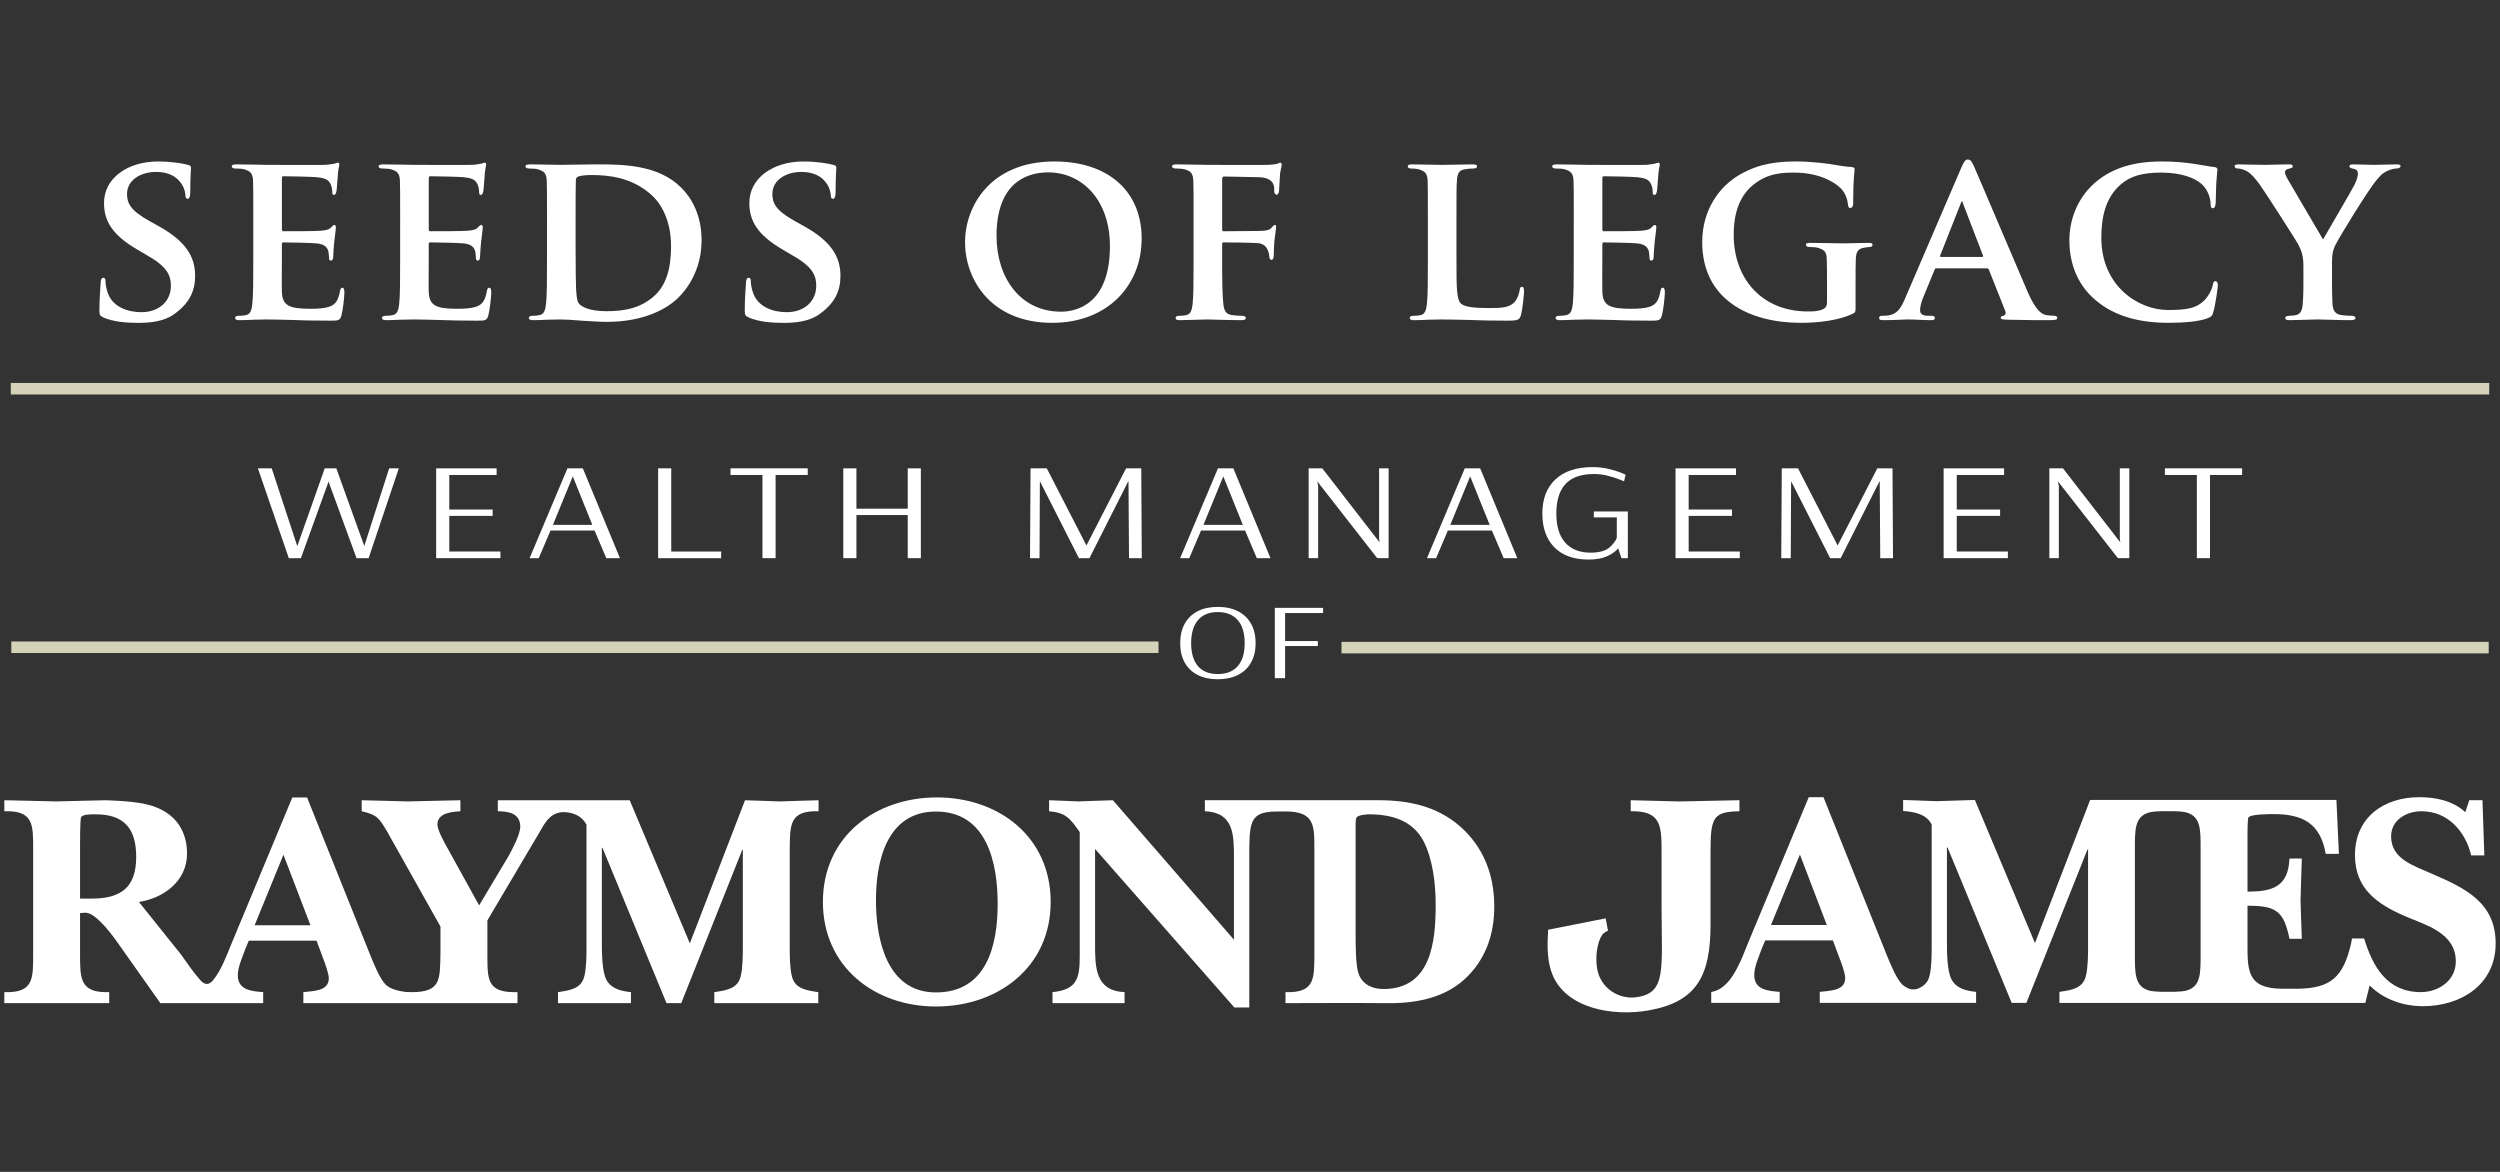 <?xml version="1.0" encoding="UTF-8"?>
<svg id="Layer_1" xmlns="http://www.w3.org/2000/svg" width="288" height="135" version="1.1" viewBox="0 0 288 135">
  <rect x="0" y="0" width="288" height="135" fill="#333333" stroke="none"/>
  <!-- Generator: Adobe Illustrator 29.0.0, SVG Export Plug-In . SVG Version: 2.1.0 Build 186)  -->
  <defs>
    <style>
      .st0, .st1 {
        fill: #fff;
      }

      .st1 {
        stroke: #d4d2b8;
        stroke-width: 1.329px;
      }
    </style>
  </defs>
  <g>
    <path class="st0" d="M137.96,77.75c-.649-.332-1.145-.811-1.488-1.438-.342-.627-.513-1.368-.513-2.224s.171-1.597.513-2.224c.343-.627.839-1.109,1.488-1.446.648-.336,1.425-.504,2.328-.504s1.682.167,2.336.504c.654.338,1.155.819,1.503,1.446s.522,1.368.522,2.224-.174,1.597-.522,2.224-.848,1.106-1.503,1.438-1.433.499-2.336.499-1.679-.166-2.328-.499ZM142.585,76.741c.535-.606.802-1.492.802-2.654,0-1.155-.267-2.04-.802-2.654-.535-.615-1.3-.923-2.297-.923-.986,0-1.744.308-2.273.923-.53.614-.795,1.498-.795,2.654,0,1.162.262,2.047.787,2.654.524.606,1.285.909,2.281.909s1.762-.302,2.297-.909Z"/>
    <path class="st0" d="M146.859,78.124v-8.098h5.56v.598h-4.376v3.226h3.769v.574h-3.769v3.7h-1.184Z"/>
  </g>
  <g>
    <line class="st1" x1="1.302" y1="74.563" x2="133.462" y2="74.563"/>
    <line class="st1" x1="154.538" y1="74.606" x2="286.698" y2="74.606"/>
  </g>
  <g>
    <path class="st0" d="M33.271,64.301l-3.562-10.348h1.592l2.945,8.963,3.164-8.963h1.333l3.223,8.947,2.866-8.947h1.114l-3.482,10.348h-1.392l-3.224-8.819-3.184,8.819h-1.393Z"/>
    <path class="st0" d="M50.246,64.301v-10.348h6.964v.765h-5.452v3.98h4.994v.732h-4.994v4.106h5.89v.765h-7.402Z"/>
    <path class="st0" d="M61.011,64.301l4.358-10.348h1.771l4.278,10.348h-1.572l-1.353-3.183h-5.075l-1.353,3.183h-1.055ZM63.697,60.465h4.537l-2.249-5.588-2.288,5.588Z"/>
    <path class="st0" d="M75.816,64.301v-10.348h1.512v9.584h5.75v.765h-7.263Z"/>
    <path class="st0" d="M87.835,64.301v-9.584h-3.681v-.765h8.895v.765h-3.701v9.584h-1.512Z"/>
    <path class="st0" d="M97.148,64.301v-10.348h1.512v4.649h5.91v-4.649h1.512v10.348h-1.512v-4.967h-5.91v4.967h-1.512Z"/>
    <path class="st0" d="M118.659,64.301l.06-10.348.04.048-.02-.048h1.851l4.557,8.868h.019l4.557-8.868h1.751l.06,10.348h-1.472l-.06-8.867h-.02l-4.478,8.867h-1.214l-4.497-8.867-.04,8.867h-1.094Z"/>
    <path class="st0" d="M135.951,64.301l4.358-10.348h1.771l4.278,10.348h-1.572l-1.353-3.183h-5.075l-1.353,3.183h-1.055ZM138.637,60.465h4.537l-2.249-5.588-2.288,5.588Z"/>
    <path class="st0" d="M150.756,64.301v-10.348h1.572l6.606,8.533-.06-.382v-8.152h1.095v10.348h-1.314l-6.885-8.819h-.02l.1.493v8.326h-1.094Z"/>
    <path class="st0" d="M164.387,64.301l4.358-10.348h1.771l4.278,10.348h-1.572l-1.353-3.183h-5.075l-1.353,3.183h-1.055ZM167.074,60.465h4.537l-2.249-5.588-2.288,5.588Z"/>
    <path class="st0" d="M179.072,63.06c-.928-.935-1.393-2.234-1.393-3.901,0-1.688.504-3,1.512-3.94,1.008-.939,2.435-1.409,4.278-1.409.61,0,1.197.064,1.762.191.563.127,1.044.271,1.442.43.399.16.597.244.597.254l-.179.765c0-.01-.192-.09-.578-.239-.384-.148-.832-.287-1.342-.414-.512-.127-1.026-.191-1.542-.191-1.472,0-2.564.38-3.273,1.139-.71.758-1.065,1.897-1.065,3.414,0,1.486.345,2.608,1.035,3.368.69.758,1.652,1.139,2.885,1.139.994,0,1.718-.192,2.169-.574.45-.382.743-.765.875-1.146v-2.339h-2.646v-.685h3.919v5.381h-.736l-.378-1.131c-.318.373-.757.68-1.314.924s-1.261.366-2.11.366c-1.685,0-2.991-.467-3.92-1.401Z"/>
    <path class="st0" d="M193.022,64.301v-10.348h6.965v.765h-5.453v3.98h4.994v.732h-4.994v4.106h5.89v.765h-7.402Z"/>
    <path class="st0" d="M205.201,64.301l.06-10.348.039.048-.019-.048h1.851l4.557,8.868h.019l4.557-8.868h1.751l.06,10.348h-1.472l-.06-8.867h-.019l-4.478,8.867h-1.214l-4.497-8.867-.04,8.867h-1.094Z"/>
    <path class="st0" d="M223.906,64.301v-10.348h6.965v.765h-5.453v3.98h4.994v.732h-4.994v4.106h5.89v.765h-7.402Z"/>
    <path class="st0" d="M236.084,64.301v-10.348h1.572l6.607,8.533-.06-.382v-8.152h1.094v10.348h-1.314l-6.884-8.819h-.021l.1.493v8.326h-1.094Z"/>
    <path class="st0" d="M253.077,64.301v-9.584h-3.682v-.765h8.895v.765h-3.701v9.584h-1.512Z"/>
  </g>
  <g>
    <path class="st0" d="M11.928,36.576c-.391-.167-.475-.279-.475-.81,0-1.283.112-2.763.14-3.153,0-.362.112-.614.307-.614.223,0,.251.223.251.391,0,.308.084.809.223,1.228.53,1.759,2.373,2.345,3.908,2.345,2.121,0,3.405-1.34,3.405-3.014,0-1.032-.251-2.065-2.428-3.349l-1.424-.837c-2.903-1.703-3.852-3.294-3.852-5.388,0-2.903,2.791-4.772,6.196-4.772,1.591,0,2.847.223,3.489.391.223.056.335.139.335.308,0,.306-.084.976-.084,2.846,0,.504-.112.754-.307.754-.167,0-.251-.139-.251-.419,0-.223-.112-.948-.642-1.563-.363-.447-1.144-1.116-2.735-1.116-1.758,0-3.349.922-3.349,2.541,0,1.061.391,1.898,2.596,3.126l1.005.558c3.238,1.786,4.243,3.6,4.243,5.75,0,1.758-.67,3.182-2.456,4.437-1.172.839-2.791.978-4.103.978-1.424,0-2.931-.139-3.991-.614Z"/>
    <path class="st0" d="M29.18,25.802c0-3.6,0-4.27-.028-5.024-.056-.809-.279-1.061-1.061-1.284-.195-.056-.614-.083-.977-.083-.251,0-.419-.084-.419-.252s.195-.223.558-.223c1.284,0,2.847.056,3.545.056.782,0,6.224.027,6.699,0,.447-.027.837-.112,1.033-.139.14-.029.279-.112.391-.112.14,0,.167.112.167.223,0,.166-.14.447-.195,1.535-.028.252-.084,1.284-.14,1.563-.028.112-.084.391-.279.391-.167,0-.195-.112-.195-.308,0-.166-.028-.586-.167-.865-.195-.418-.391-.753-1.619-.865-.419-.057-3.349-.112-3.852-.112-.112,0-.167.083-.167.223v5.86c0,.14.028.252.167.252.558,0,3.74,0,4.298-.056.586-.056.949-.112,1.172-.362.195-.169.279-.308.391-.308s.195.112.195.251c0,.14-.056.531-.195,1.732-.056.474-.112,1.423-.112,1.59,0,.196-.028.531-.251.531-.167,0-.223-.084-.223-.196-.028-.251-.028-.558-.084-.866-.14-.474-.447-.836-1.368-.92-.447-.056-3.238-.112-3.852-.112-.112,0-.14.112-.14.251v1.898c0,.81-.028,2.82,0,3.518.056,1.618.809,1.981,3.322,1.981.642,0,1.675-.029,2.317-.306.614-.28.893-.782,1.061-1.759.056-.251.112-.362.279-.362.195,0,.223.306.223.558,0,.53-.195,2.149-.335,2.622-.167.615-.391.615-1.312.615-1.842,0-3.322-.029-4.522-.084-1.2-.027-2.121-.056-2.847-.056-.279,0-.809.029-1.396.029-.586.027-1.2.055-1.703.055-.307,0-.475-.083-.475-.251,0-.112.084-.251.391-.251.363,0,.642-.029.865-.084.502-.112.642-.558.726-1.255.112-1.005.112-2.876.112-5.053v-4.187Z"/>
    <path class="st0" d="M46.098,25.802c0-3.6,0-4.27-.028-5.024-.056-.809-.279-1.061-1.061-1.284-.195-.056-.614-.083-.977-.083-.251,0-.419-.084-.419-.252s.195-.223.558-.223c1.284,0,2.847.056,3.545.056.782,0,6.224.027,6.699,0,.447-.027.837-.112,1.033-.139.14-.029.279-.112.391-.112.14,0,.167.112.167.223,0,.166-.14.447-.195,1.535-.028.252-.084,1.284-.14,1.563-.028.112-.084.391-.279.391-.167,0-.195-.112-.195-.308,0-.166-.028-.586-.167-.865-.195-.418-.391-.753-1.619-.865-.419-.057-3.349-.112-3.852-.112-.112,0-.167.083-.167.223v5.86c0,.14.028.252.167.252.558,0,3.74,0,4.298-.056.586-.056.949-.112,1.172-.362.195-.169.279-.308.391-.308s.195.112.195.251c0,.14-.056.531-.195,1.732-.056.474-.112,1.423-.112,1.59,0,.196-.028.531-.251.531-.167,0-.223-.084-.223-.196-.028-.251-.028-.558-.084-.866-.14-.474-.447-.836-1.368-.92-.447-.056-3.238-.112-3.852-.112-.112,0-.14.112-.14.251v1.898c0,.81-.028,2.82,0,3.518.056,1.618.809,1.981,3.322,1.981.642,0,1.675-.029,2.317-.306.614-.28.893-.782,1.061-1.759.056-.251.112-.362.279-.362.195,0,.223.306.223.558,0,.53-.195,2.149-.335,2.622-.167.615-.391.615-1.312.615-1.842,0-3.322-.029-4.522-.084-1.2-.027-2.121-.056-2.847-.056-.279,0-.809.029-1.396.029-.586.027-1.2.055-1.703.055-.307,0-.475-.083-.475-.251,0-.112.084-.251.391-.251.363,0,.642-.029.865-.084.502-.112.642-.558.726-1.255.112-1.005.112-2.876.112-5.053v-4.187Z"/>
    <path class="st0" d="M63.015,25.802c0-3.6,0-4.27-.028-5.024-.056-.809-.279-1.061-1.061-1.284-.195-.056-.614-.083-.977-.083-.251,0-.419-.084-.419-.252s.195-.223.558-.223c1.284,0,2.847.056,3.545.056.754,0,2.512-.056,3.991-.056,3.07,0,7.201,0,9.881,2.708,1.228,1.228,2.317,3.209,2.317,6.029,0,2.986-1.284,5.247-2.68,6.614-1.116,1.116-3.712,2.791-8.234,2.791-.893,0-1.954-.084-2.931-.139-.977-.084-1.87-.14-2.484-.14-.279,0-.809.029-1.396.029-.586.027-1.2.055-1.703.055-.307,0-.475-.083-.475-.251,0-.112.084-.251.391-.251.363,0,.642-.029.865-.084.502-.112.642-.558.726-1.255.112-1.005.112-2.876.112-5.053v-4.187ZM66.309,28.426c0,2.512.028,4.326.056,4.801.028.587.084,1.423.279,1.675.307.447,1.284.949,3.21.949,2.233,0,3.88-.391,5.359-1.619,1.591-1.311,2.093-3.433,2.093-5.889,0-3.014-1.2-4.97-2.289-5.917-2.261-2.01-4.94-2.262-6.866-2.262-.502,0-1.312.056-1.507.167-.223.084-.307.196-.307.474-.028.81-.028,2.764-.028,4.635v2.986Z"/>
    <path class="st0" d="M86.27,36.576c-.391-.167-.475-.279-.475-.81,0-1.283.112-2.763.14-3.153,0-.362.112-.614.307-.614.223,0,.251.223.251.391,0,.308.084.809.223,1.228.53,1.759,2.373,2.345,3.908,2.345,2.121,0,3.405-1.34,3.405-3.014,0-1.032-.251-2.065-2.428-3.349l-1.424-.837c-2.903-1.703-3.852-3.294-3.852-5.388,0-2.903,2.791-4.772,6.196-4.772,1.591,0,2.847.223,3.489.391.223.056.335.139.335.308,0,.306-.084.976-.084,2.846,0,.504-.112.754-.307.754-.167,0-.251-.139-.251-.419,0-.223-.112-.948-.642-1.563-.363-.447-1.144-1.116-2.735-1.116-1.758,0-3.349.922-3.349,2.541,0,1.061.391,1.898,2.596,3.126l1.005.558c3.238,1.786,4.243,3.6,4.243,5.75,0,1.758-.67,3.182-2.456,4.437-1.172.839-2.791.978-4.103.978-1.424,0-2.931-.139-3.991-.614Z"/>
    <path class="st0" d="M111.172,27.896c0-4.048,2.847-9.295,10.299-9.295,6.196,0,10.048,3.433,10.048,8.876s-3.963,9.713-10.299,9.713c-7.145,0-10.048-5.08-10.048-9.294ZM127.864,28.343c0-5.247-3.154-8.485-7.118-8.485-2.735,0-5.945,1.451-5.945,7.312,0,4.885,2.791,8.737,7.425,8.737,1.731,0,5.638-.81,5.638-7.563Z"/>
    <path class="st0" d="M140.791,30.072c0,2.29.028,3.965.14,4.97.084.697.251,1.144.977,1.255.335.056.865.084,1.2.084.307,0,.419.139.419.251,0,.167-.167.251-.53.251-1.563,0-3.294-.083-3.936-.083s-2.205.083-3.126.083c-.335,0-.502-.055-.502-.251,0-.112.084-.251.363-.251.363,0,.642-.029.865-.084.502-.112.642-.558.726-1.255.112-1.005.112-2.764.112-5.053v-4.187c0-3.6,0-4.27-.028-5.024-.056-.809-.279-1.089-1.061-1.284-.195-.056-.614-.083-.977-.083-.223,0-.419-.084-.419-.252s.195-.223.586-.223c1.256,0,2.819.056,3.517.056.949,0,6.392.027,6.978,0,.447-.027.754-.056,1.005-.112.14-.027.251-.139.391-.139.084,0,.167.112.167.223,0,.166-.112.447-.195,1.059-.028.252-.084,1.647-.112,1.927-.028.195-.084.475-.251.475s-.307-.112-.307-.392c0-.195.028-.558-.14-.893s-.642-.697-1.563-.724l-4.075-.084c-.14,0-.223.056-.223.335v5.75c0,.14.028.223.167.223l3.433-.029c.419,0,.754,0,1.116-.027.447-.027.809-.112,1.033-.419.14-.139.195-.251.335-.251.084,0,.14.084.14.223s-.112.782-.195,1.536c-.056.474-.084,1.563-.084,1.729,0,.196-.028.531-.279.531-.14,0-.223-.167-.223-.335s-.056-.447-.167-.726c-.112-.335-.419-.81-1.172-.865-.614-.057-3.517-.084-3.936-.084-.112,0-.167.027-.167.196v1.953Z"/>
    <path class="st0" d="M167.786,29.989c0,3.043,0,4.549.53,4.996.419.364,1.368.504,3.266.504,1.312,0,2.261-.029,2.875-.67.307-.308.558-.978.614-1.424.028-.223.084-.362.279-.362.167,0,.223.251.223.53s-.167,2.038-.363,2.735c-.167.531-.279.643-1.563.643-1.758,0-3.182-.029-4.41-.084-1.228-.027-2.261-.056-3.266-.056-.279,0-.809.029-1.396.029-.586.027-1.2.055-1.703.055-.307,0-.475-.083-.475-.251,0-.112.084-.251.391-.251.363,0,.642-.029.865-.084.502-.112.642-.558.726-1.255.112-1.005.112-2.876.112-5.053v-4.187c0-3.6,0-4.27-.028-5.024-.056-.809-.279-1.061-1.061-1.284-.195-.056-.502-.083-.809-.083-.279,0-.419-.084-.419-.252s.167-.223.53-.223c1.144,0,2.707.056,3.377.056.586,0,2.596-.056,3.545-.056.363,0,.53.056.53.223s-.14.252-.447.252c-.279,0-.67.027-.949.083-.67.112-.865.447-.921,1.284-.056.754-.056,1.424-.056,5.024v4.187Z"/>
    <path class="st0" d="M181.299,25.802c0-3.6,0-4.27-.029-5.024-.056-.809-.279-1.061-1.061-1.284-.196-.056-.614-.083-.977-.083-.251,0-.419-.084-.419-.252s.195-.223.558-.223c1.284,0,2.847.056,3.544.056.782,0,6.225.027,6.699,0,.447-.027.839-.112,1.033-.139.14-.029.279-.112.391-.112.139,0,.167.112.167.223,0,.166-.14.447-.195,1.535-.029.252-.084,1.284-.14,1.563-.029.112-.083.391-.279.391-.167,0-.196-.112-.196-.308,0-.166-.027-.586-.166-.865-.196-.418-.392-.753-1.62-.865-.418-.057-3.349-.112-3.851-.112-.112,0-.169.083-.169.223v5.86c0,.14.029.252.169.252.558,0,3.739,0,4.297-.056.587-.056.95-.112,1.174-.362.195-.169.278-.308.389-.308s.196.112.196.251c0,.14-.056.531-.196,1.732-.055.474-.112,1.423-.112,1.59,0,.196-.027.531-.251.531-.167,0-.223-.084-.223-.196-.027-.251-.027-.558-.084-.866-.139-.474-.447-.836-1.367-.92-.447-.056-3.238-.112-3.852-.112-.112,0-.14.112-.14.251v1.898c0,.81-.027,2.82,0,3.518.057,1.618.81,1.981,3.322,1.981.643,0,1.675-.029,2.317-.306.613-.28.893-.782,1.059-1.759.057-.251.112-.362.28-.362.195,0,.223.306.223.558,0,.53-.196,2.149-.335,2.622-.169.615-.392.615-1.313.615-1.842,0-3.322-.029-4.522-.084-1.2-.027-2.121-.056-2.847-.056-.279,0-.809.029-1.396.029-.587.027-1.2.055-1.703.055-.306,0-.474-.083-.474-.251,0-.112.084-.251.391-.251.364,0,.641-.029.865-.084.504-.112.643-.558.727-1.255.112-1.005.112-2.876.112-5.053v-4.187Z"/>
    <path class="st0" d="M213.762,35.292c0,.643,0,.67-.306.837-1.646.81-4.075,1.061-6,1.061-6.029,0-11.361-2.735-11.361-9.294,0-3.796,2.037-6.448,4.298-7.761,2.345-1.367,4.549-1.535,6.616-1.535,1.702,0,3.851.279,4.354.391.501.084,1.367.223,1.953.251.28.029.335.112.335.28,0,.278-.166.92-.166,3.908,0,.362-.14.53-.335.53-.169,0-.223-.112-.252-.306-.056-.531-.195-1.285-.837-1.955-.726-.753-2.568-1.814-5.332-1.814-1.34,0-3.042.027-4.744,1.396-1.368,1.116-2.262,2.874-2.262,5.777,0,5.109,3.294,8.82,8.541,8.82.643,0,1.144,0,1.731-.251.364-.167.475-.419.475-.837v-2.177c0-1.172,0-2.065-.029-2.791-.029-.809-.279-1.061-1.061-1.284-.196-.056-.614-.083-.949-.083-.223,0-.391-.112-.391-.252,0-.195.196-.223.531-.223,1.283,0,3.042.056,3.767.056.782,0,2.065-.056,2.874-.056.335,0,.504.029.504.223,0,.14-.14.252-.308.252-.196,0-.391.027-.67.083-.67.112-.92.447-.949,1.284-.029.726-.029,1.675-.029,2.847v2.624Z"/>
    <path class="st0" d="M223.09,30.911c-.139,0-.167.027-.223.166l-1.313,3.183c-.251.586-.362,1.171-.362,1.451,0,.418.223.67.978.67h.362c.308,0,.362.112.362.251,0,.196-.139.251-.389.251-.81,0-1.955-.083-2.737-.083-.251,0-1.563.083-2.846.083-.308,0-.447-.055-.447-.251,0-.139.083-.251.278-.251.223,0,.504-.029.727-.029,1.116-.167,1.535-.893,2.037-2.093l6.42-14.933c.279-.67.475-.949.726-.949.362,0,.474.223.726.753.587,1.313,4.689,11.026,6.252,14.626.949,2.15,1.646,2.456,2.093,2.541.364.056.643.084.922.084.223,0,.335.083.335.251,0,.196-.14.251-1.061.251-.866,0-2.652,0-4.716-.055-.447-.029-.727-.029-.727-.196,0-.139.057-.223.308-.251.167-.029.335-.252.223-.531l-1.898-4.774c-.056-.139-.139-.166-.251-.166h-5.778ZM228.337,29.598c.112,0,.139-.056.112-.139l-2.317-6.029c-.027-.084-.055-.223-.112-.223-.083,0-.112.139-.139.223l-2.372,6c-.057.112,0,.167.083.167h4.745Z"/>
    <path class="st0" d="M241.459,34.623c-2.428-2.037-3.07-4.716-3.07-7.007,0-1.618.531-4.409,2.876-6.503,1.786-1.563,4.131-2.512,7.787-2.512,1.535,0,2.456.112,3.573.252.922.139,1.731.306,2.456.389.279.029.364.14.364.28,0,.195-.057.474-.112,1.311-.057.782-.057,2.093-.084,2.568-.027.335-.112.587-.335.587-.196,0-.251-.196-.251-.504-.029-.753-.335-1.59-.95-2.204-.836-.81-2.484-1.396-4.744-1.396-2.15,0-3.518.391-4.635,1.34-1.814,1.563-2.26,3.852-2.26,6.168,0,5.639,4.354,8.319,7.648,8.319,2.177,0,3.378-.169,4.354-1.257.418-.475.753-1.145.837-1.592.056-.362.112-.474.308-.474.166,0,.278.223.278.419,0,.278-.278,2.345-.53,3.153-.112.419-.223.531-.641.697-.978.392-2.848.531-4.439.531-3.349,0-6.196-.697-8.429-2.568Z"/>
    <path class="st0" d="M265.354,30.715c0-1.284-.223-1.786-.558-2.484-.166-.364-3.516-5.582-4.382-6.839-.614-.865-1.116-1.423-1.59-1.675-.308-.167-.727-.306-1.033-.306-.195,0-.364-.084-.364-.252s.169-.223.475-.223c.418,0,2.262.056,3.07.056.531,0,1.675-.056,2.791-.056.223,0,.362.056.362.223,0,.195-.166.195-.558.306-.195.057-.335.169-.335.364s.112.475.308.81c.447.724,3.657,6.28,4.075,6.949.306-.558,3.294-5.638,3.656-6.364.252-.531.364-.949.364-1.255,0-.223-.112-.447-.53-.531-.223-.056-.447-.084-.447-.279,0-.167.139-.223.418-.223.81,0,1.675.056,2.4.056.531,0,2.149-.056,2.624-.056.279,0,.447.056.447.195,0,.169-.195.28-.475.28-.251,0-.697.112-1.059.278-.531.252-.754.475-1.285,1.116-.809.95-4.326,6.587-4.772,7.592-.364.866-.306,1.592-.306,2.373v1.898c0,.391,0,1.368.055,2.373.057.697.28,1.144,1.005,1.255.364.056.893.084,1.228.084.28,0,.419.139.419.251,0,.167-.196.251-.531.251-1.535,0-3.181-.083-3.851-.083-.615,0-2.262.083-3.183.083-.335,0-.53-.055-.53-.251,0-.112.112-.251.391-.251.335,0,.643-.029.866-.084.501-.112.697-.558.753-1.255.083-1.005.083-1.982.083-2.373v-1.954Z"/>
  </g>
  <g>
    <path class="st0" d="M10.561,103.519c3.396,0,5.129-1.305,5.129-4.802,0-3.216-1.343-4.908-4.664-4.908-.39,0-1.588-.039-1.701.387-.103.387-.103,2.79-.103,3.284v6.039h1.339ZM35.762,106.588l-3.109-8.122-3.32,8.122h6.43ZM64.663,93.569c-1.335.176-1.868,1.17-2.544,2.36l-5.971,10.097v3.814c0,3.036-.068,4.56,3.465,4.453v1.268h-24.666v-1.268c1.064-.145,2.931-.068,2.931-1.592,0-.565-.461-1.799-.667-2.331l-.745-2.006h-7.804l-.421,1.016c-.317.887-.846,2.016-.846,2.97,0,1.731,1.621,1.837,2.924,1.944v1.268h-11.844l-5.014-7.096c-1.168-1.625-2.684-3.392-3.672-3.319-.18,0-.39.035-.567.035v4.66c0,2.897-.034,4.56,3.358,4.453v1.268H.5v-1.268c3.387.107,3.32-1.555,3.32-4.453v-11.937c0-2.895.066-4.554-3.32-4.449v-1.268c2.012.029,3.993.1,6.003.137,1.908-.037,3.811-.107,5.717-.137,1.703.068,4.276.174,5.837.844,2.296.92,3.49,2.825,3.49,5.296,0,3.146-2.644,5.123-5.543,5.58l4.84,6.039c.712.987,1.455,2.114,2.271,3.009.285.309.802.711,1.403,0,1.002-1.207,1.614-2.958,2.164-4.282l6.994-16.808h1.697l7.278,18.154c.387.953,1.089,2.719,1.791,3.429.618.539,1.487.713,2.308.828.037.006.664.018.715.018,3.346-.008,3.211-1.456,3.276-4.453v-3.106l-6.107-10.878c-.952-1.59-1.128-1.979-2.967-2.401v-1.268c1.761.029,3.57.1,5.333.137,2.019-.037,4.026-.107,6.037-.137v1.268c-.954.066-2.646.176-2.646,1.52,0,.703.916,2.294,1.272,2.929l3.532,6.391,3.393-5.683c.459-.846,1.344-2.473,1.344-3.394,0-1.516-1.344-1.762-2.585-1.762v-1.268h15.194l6.928,16.485,6.354-16.485c1.34.029,2.682.1,4.025.137,1.409-.037,2.825-.107,4.45-.137v1.268c-3.424-.106-3.285,1.626-3.322,4.521v11.087c0,.883,0,2.403.246,3.394.36,1.479,1.699,1.624,3.042,1.837v1.268h-11.974v-1.268c1.343-.213,2.686-.357,3.037-1.837.247-.99.247-2.511.247-3.394v-11.16h-.068l-7.028,17.658h-1.698l-7.382-17.904h-.066v10.839c0,1.133,0,3.396.528,4.38.566,1.059,1.766,1.309,2.827,1.416v1.268h-8.407v-1.268c1.34-.213,2.683-.357,3.035-1.837.247-.99.247-2.511.247-3.394v-14.055c-.437-.848-1.169-1.233-2.001-1.395-.119-.018-.562-.086-.899-.043Z"/>
    <path class="st0" d="M94.799,103.906c0-7.557,6.038-12.043,13.138-12.043s13.101,4.521,13.101,12.043-6.073,12.043-13.215,12.043c-7.088,0-13.023-4.589-13.023-12.043ZM100.91,103.699c0,4.515,1.236,10.628,6.913,10.628,5.8,0,7.108-5.336,7.108-10.206,0-4.736-1.237-10.632-7.108-10.632-5.644,0-6.913,5.685-6.913,10.21Z"/>
    <path class="st0" d="M147.066,93.485c-3.181.031-3.149,1.215-3.149,5.584v16.988h-1.723l-16.042-18.258v10.916c0,2.68,0,5.433,3.396,5.578v1.268h-8.298v-1.268c2.928-.283,3.136-1.729,3.136-4.241v-14.196c-1.123-1.59-1.581-2.225-3.531-2.401v-1.268c1.131.029,2.229.1,3.36.137,1.343-.037,2.646-.107,3.992-.137l13.944,16.067v-9.399c0-2.684,0-5.259-3.35-5.4v-1.268h19.992c3.462,0,6.674.666,9.354,2.964,2.786,2.438,3.993,5.65,3.993,9.29,0,3.251-1.02,6.181-3.462,8.405-2.513,2.26-5.932,2.79-9.214,2.716-1.872-.033-11.374,0-11.374,0v-1.268c3.388.107,3.325-1.555,3.325-4.453v-11.937c0-2.796.059-4.425-3.333-4.425,0,0-.973.008-1.016.008ZM156.167,107.761c0,1.055,0,3.528.352,4.443.469,1.243,1.598,1.731,2.86,1.731,5.486,0,6.01-5.439,6.01-9.708,0-2.368-.32-5.232-1.407-7.346-1.278-2.403-3.712-3.071-6.26-3.071-.281,0-1.161.066-1.407.316-.148.139-.148.635-.148.848v12.787Z"/>
    <path class="st0" d="M185.242,107.223s-.203.055-.469.262c-.563.438-1.09,2.249-.781,4.117.395,2.309,2.583,3.542,4.482,3.284,3.556-.477,2.938-3.14,2.938-10.671v-6.233c0-2.934-.121-4.599-3.556-4.525v-1.272c1.774.037,3.806.103,5.568.143,2.227-.039,4.728-.106,6.959-.143v1.272c-2.923.07-3.329.578-3.329,4.525v8.52c0,5.84-1.532,8.911-7.131,9.894-4.075.723-9.577-.185-11.121-4.228-.758-2.001-.461-4.158-.461-5.06l5.205-1.034,1.43-.277.266,1.426"/>
    <path class="st0" d="M210.449,106.561l-3.099-8.118-3.333,8.118h6.432ZM270.952,108.114h1.395c.989,3.212,2.614,6.178,6.533,6.178,2.055,0,4.028-1.342,4.028-3.528,0-3.284-3.392-4.167-5.865-5.228-3.177-1.377-5.752-3.142-5.752-7.028,0-4.343,3.321-6.672,7.412-6.672,1.907,0,3.888.418,5.295,1.727l.465-1.377h1.516l.215,6.355h-1.516c-.641-2.716-2.653-5.084-5.721-5.084-1.731,0-3.501.99-3.501,2.897,0,2.651,2.681,3.388,4.697,4.304,3.775,1.627,7.346,3.286,7.346,8.016,0,4.771-4.021,7.24-8.374,7.24-2.258,0-4.556-.778-6.142-2.395l-.496,2.016h-35.241v-1.27c1.344-.211,2.696-.36,3.048-1.837.25-.991.25-2.509.25-3.392v-11.16h-.074l-7.033,17.658h-1.692l-7.389-17.906h-.07v10.837c0,1.135,0,3.397.539,4.382.559,1.057,1.762,1.309,2.821,1.416v1.27h-18.01v-1.27c1.055-.145,2.931-.068,2.931-1.59,0-.567-.453-1.803-.672-2.333l-.746-2.009h-7.795l-.426,1.02c-.316.887-.84,2.014-.84,2.97,0,1.731,1.614,1.835,2.93,1.942v1.27h-7.885v-1.252c1.422-.264,2.282-1.428,2.958-2.706.524-.969.918-2.047,1.278-2.932l6.998-16.806h1.696l7.276,18.152c.391.953,1.094,2.719,1.798,3.427.254.221.539.399.863.508.195.062.625.101.914-.02.637-.266,1.16-.645,1.364-1.477.25-.991.25-2.509.25-3.392v-14.057c-.637-1.235-2.016-1.446-3.29-1.553v-1.27c1.274.033,2.579.104,3.845.139,1.493-.035,2.934-.105,4.423-.139l6.92,16.487,6.357-16.487h28.372l.285,6.213h-1.52c-.602-3.495-2.618-4.585-6.006-4.585-.426,0-2.684,0-2.895.387-.109.176-.109,1.731-.109,2.01v6.531c2.856,0,4.697-.528,4.837-3.81h1.422c-.043,1.621-.117,3.247-.148,4.87.031,1.448.106,2.934.148,4.38h-1.422c-.66-3.249-1.586-3.812-4.837-3.812v4.124c0,3.321-.105,5.439,4.072,5.439h1.77c3.735-.066,5.189-1.321,6.084-5.185.051-.223.117-.608.117-.608ZM253.509,97.892c0-2.274.047-3.788-1.582-4.281-.324-.1-.867-.15-1.446-.158h-1.524c-.578.012-1.11.062-1.43.158-1.629.492-1.586,2.006-1.586,4.281v11.924c0,2.276-.043,3.786,1.586,4.283.32.094.863.143,1.446.156h1.524c.574-.014,1.106-.062,1.43-.156,1.629-.496,1.582-2.006,1.582-4.283v-11.937.014Z"/>
  </g>
  <line class="st1" x1="1.243" y1="44.781" x2="286.757" y2="44.781"/>
</svg>